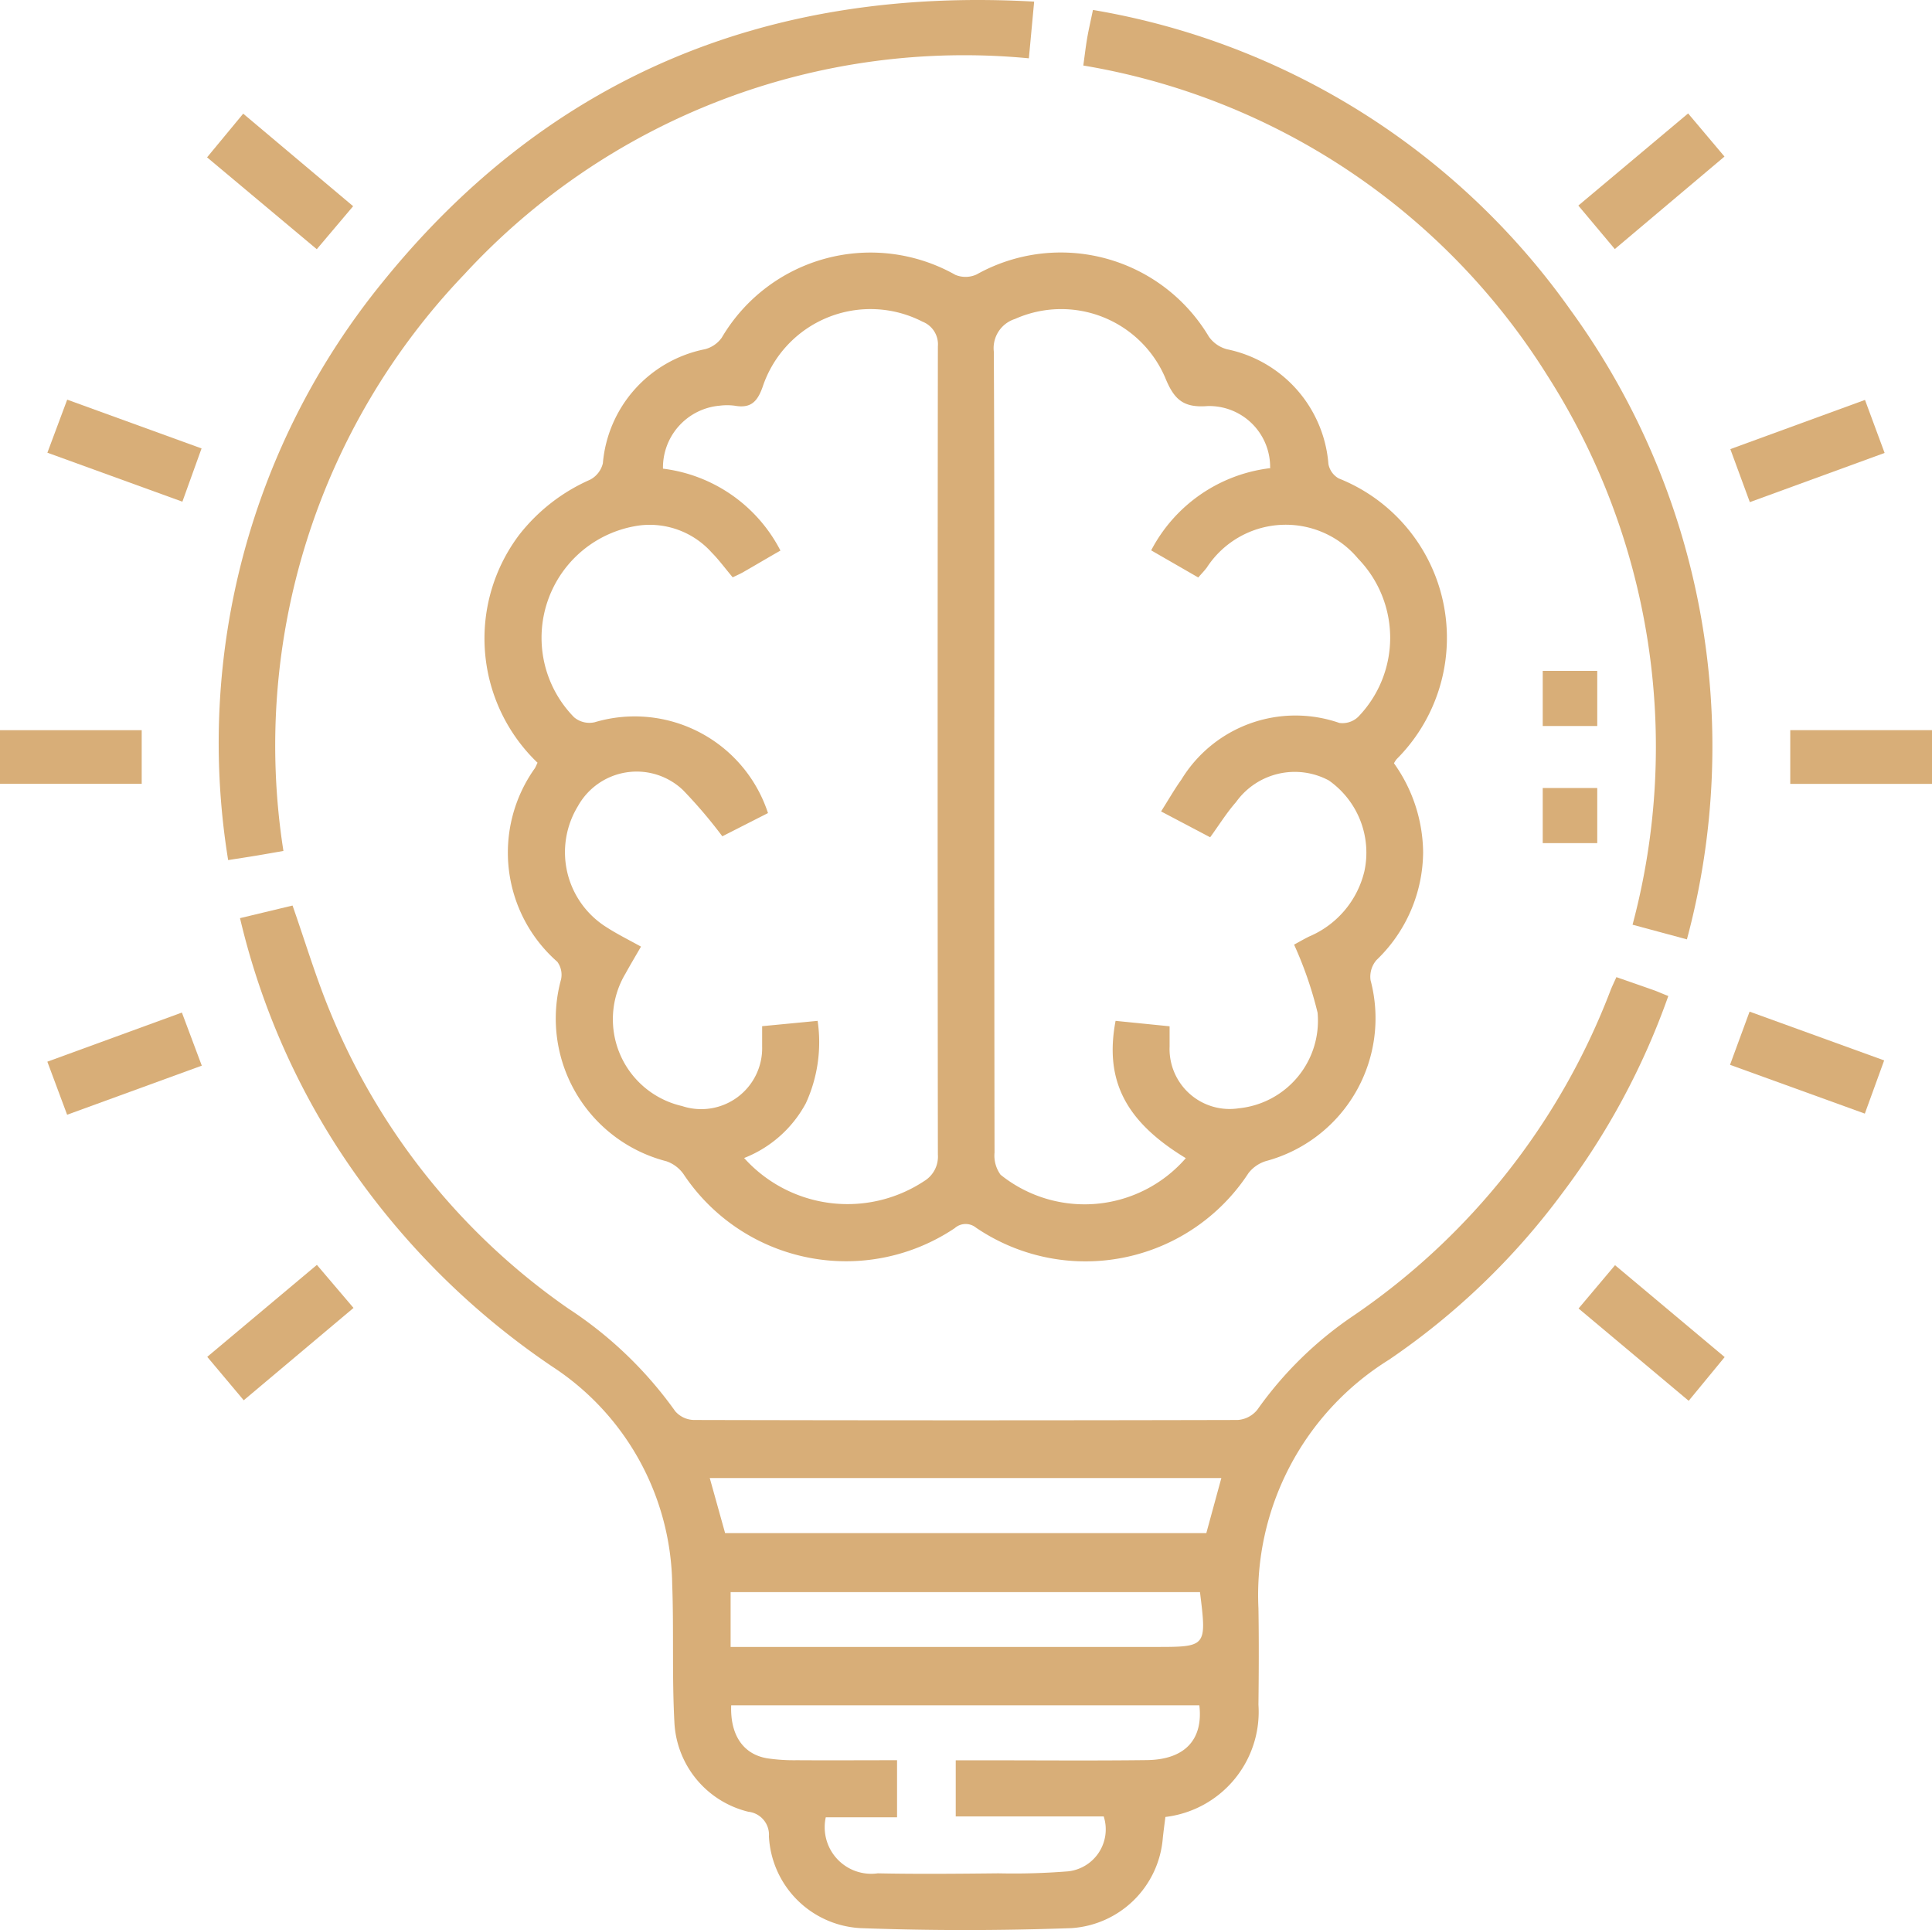 <svg xmlns="http://www.w3.org/2000/svg" xmlns:xlink="http://www.w3.org/1999/xlink" width="51.493" height="51.437" viewBox="0 0 51.493 51.437"><defs><clipPath id="a"><rect width="51.493" height="51.437" fill="#d8ae78"/></clipPath></defs><g clip-path="url(#a)"><path d="M65.442,46.982a4.584,4.584,0,0,1-.484-6.073,4.892,4.892,0,0,1,1.884-1.465.67.67,0,0,0,.344-.439,3.394,3.394,0,0,1,2.721-3.04.793.793,0,0,0,.448-.308,4.6,4.6,0,0,1,6.225-1.674.706.706,0,0,0,.567-.01,4.594,4.594,0,0,1,6.191,1.658.861.861,0,0,0,.486.336,3.393,3.393,0,0,1,2.7,3.058.559.559,0,0,0,.274.383,4.57,4.57,0,0,1,1.544,7.481.692.692,0,0,0-.071.11,4.15,4.15,0,0,1,.777,2.371,4.016,4.016,0,0,1-1.242,2.872.678.678,0,0,0-.159.538A3.941,3.941,0,0,1,84.858,57.6a.935.935,0,0,0-.464.32,5.189,5.189,0,0,1-7.263,1.454.439.439,0,0,0-.568.014,5.2,5.2,0,0,1-7.23-1.445.933.933,0,0,0-.452-.338,3.927,3.927,0,0,1-2.809-4.848.587.587,0,0,0-.1-.468,3.87,3.87,0,0,1-.6-5.155c.026-.043.044-.09.075-.155m5.193-4.943c-.206-.245-.364-.462-.551-.65a2.219,2.219,0,0,0-1.9-.728,3.021,3.021,0,0,0-1.769,5.116.635.635,0,0,0,.546.132,3.738,3.738,0,0,1,4.621,2.42l-1.217.619a12.839,12.839,0,0,0-1.051-1.234,1.792,1.792,0,0,0-2.8.434,2.357,2.357,0,0,0,.76,3.22c.292.189.606.343.923.52-.148.257-.285.485-.413.718a2.372,2.372,0,0,0,1.507,3.53,1.624,1.624,0,0,0,2.135-1.59c0-.177,0-.355,0-.538l1.479-.142a3.9,3.9,0,0,1-.313,2.194,3.184,3.184,0,0,1-1.646,1.461,3.706,3.706,0,0,0,4.8.614.762.762,0,0,0,.364-.707q-.013-10.767,0-21.534a.648.648,0,0,0-.41-.66,3.03,3.03,0,0,0-4.261,1.739c-.145.41-.328.575-.747.5a1.581,1.581,0,0,0-.4,0,1.655,1.655,0,0,0-1.509,1.678,4.083,4.083,0,0,1,3.131,2.183c-.351.2-.668.389-.986.571-.085.049-.175.088-.287.142m14.324-2.9A1.624,1.624,0,0,0,83.3,37.48c-.659.052-.895-.188-1.13-.765a3.016,3.016,0,0,0-4-1.556.816.816,0,0,0-.564.871c.021,3.96.012,7.92.012,11.88q0,4.732.007,9.463a.87.87,0,0,0,.161.591,3.574,3.574,0,0,0,4.937-.442c-1.6-.971-2.173-2.062-1.872-3.659l1.44.145c0,.209,0,.375,0,.54a1.6,1.6,0,0,0,1.844,1.645,2.344,2.344,0,0,0,2.1-2.548,10.166,10.166,0,0,0-.626-1.813c.085-.046.242-.137.4-.216a2.523,2.523,0,0,0,1.473-1.737,2.35,2.35,0,0,0-.948-2.423,1.924,1.924,0,0,0-2.473.578c-.25.284-.451.61-.689.937l-1.308-.689c.2-.316.358-.593.542-.85a3.561,3.561,0,0,1,4.209-1.508.607.607,0,0,0,.5-.16,3.029,3.029,0,0,0,0-4.218,2.51,2.51,0,0,0-4.034.24c-.067.088-.145.168-.226.262L81.8,41.325a4.131,4.131,0,0,1,3.159-2.189" transform="translate(-51.118 -26.659)" fill="#d8ae78"/><path d="M68.4,121.569c.344.12.671.233,1,.349.123.044.243.1.392.157a19.461,19.461,0,0,1-2.825,5.253,19.073,19.073,0,0,1-4.622,4.441,7.384,7.384,0,0,0-3.477,6.626c.014.855.01,1.711,0,2.567a2.821,2.821,0,0,1-2.48,2.99c-.022.174-.048.368-.069.562a2.614,2.614,0,0,1-2.431,2.4c-1.875.068-3.756.07-5.631,0a2.581,2.581,0,0,1-2.436-2.444.616.616,0,0,0-.549-.657,2.582,2.582,0,0,1-1.971-2.393c-.065-1.222-.013-2.449-.058-3.672a7.043,7.043,0,0,0-3.2-5.8,20.428,20.428,0,0,1-5.732-5.85A19.555,19.555,0,0,1,31.724,120l1.4-.336c.337.961.619,1.905.993,2.811a17.869,17.869,0,0,0,6.359,7.93,10.62,10.62,0,0,1,2.847,2.734.68.68,0,0,0,.5.234q7.247.018,14.494,0a.737.737,0,0,0,.522-.274,9.938,9.938,0,0,1,2.576-2.515,18.439,18.439,0,0,0,6.839-8.665c.042-.106.093-.21.154-.346M50.8,142.442h.719c1.458,0,2.916.013,4.374-.005,1.01-.012,1.506-.543,1.4-1.46H44.815c-.029.788.316,1.3.953,1.411a4.863,4.863,0,0,0,.8.052c.882.006,1.764,0,2.668,0v1.521h-1.9a1.24,1.24,0,0,0,1.385,1.493c1.072.022,2.145.011,3.218,0a18.19,18.19,0,0,0,1.856-.053,1.125,1.125,0,0,0,.949-1.463H50.8Zm6.679-6.055.4-1.466H44.244l.409,1.466Zm-.169,1.574H44.8v1.46H56.121c1.369,0,1.369,0,1.189-1.46" transform="translate(-25.327 -95.533)" fill="#d8ae78"/><path d="M50.8.043c-.049.529-.092.989-.141,1.511A18.116,18.116,0,0,0,35.611,7.312a18.157,18.157,0,0,0-4.82,15.364c-.239.042-.464.082-.69.12s-.459.073-.783.124A19.446,19.446,0,0,1,33.445,7.505C37.883,2.024,43.726-.356,50.8.043" transform="translate(-23.237 0)" fill="#d8ae78"/><path d="M159.277,26.083l-1.455-.392a18.371,18.371,0,0,0-2.284-14.656,18.112,18.112,0,0,0-12.355-8.24c.036-.257.062-.486.1-.712s.092-.454.157-.769a19.574,19.574,0,0,1,12.731,8,19.778,19.778,0,0,1,3.1,16.766" transform="translate(-114.31 -1.049)" fill="#d8ae78"/><rect width="3.777" height="1.429" transform="translate(0 19.458)" fill="#d8ae78"/><rect width="3.779" height="1.432" transform="translate(47.715 19.457)" fill="#d8ae78"/><path d="M10.375,135.229l-3.589,1.308-.527-1.414,3.586-1.309.53,1.414" transform="translate(-4.997 -106.831)" fill="#d8ae78"/><path d="M208.643,168.347l.972-1.154,2.922,2.449-.959,1.165-2.935-2.46" transform="translate(-166.57 -133.478)" fill="#d8ae78"/><path d="M28.339,15l2.93,2.466L30.3,18.612l-2.924-2.448L28.339,15" transform="translate(-21.857 -11.971)" fill="#d8ae78"/><path d="M208.614,17.447l2.926-2.455.969,1.149-2.923,2.465-.972-1.159" transform="translate(-166.547 -11.969)" fill="#d8ae78"/><path d="M6.265,54.227l.528-1.414,3.581,1.3-.511,1.419-3.6-1.306" transform="translate(-5.002 -42.163)" fill="#d8ae78"/><path d="M229.224,55.579l-.52-1.414,3.589-1.311.523,1.413-3.592,1.311" transform="translate(-182.586 -42.197)" fill="#d8ae78"/><path d="M228.669,135.1l.52-1.414,3.587,1.3-.515,1.418-3.592-1.3" transform="translate(-182.558 -106.728)" fill="#d8ae78"/><path d="M27.387,169.6l2.923-2.451.976,1.147-2.926,2.461-.972-1.157" transform="translate(-21.864 -133.442)" fill="#d8ae78"/><rect width="1.453" height="1.469" transform="translate(41.118 17.878)" fill="#d8ae78"/><rect width="1.453" height="1.469" transform="translate(41.118 20.999)" fill="#d8ae78"/></g></svg>
